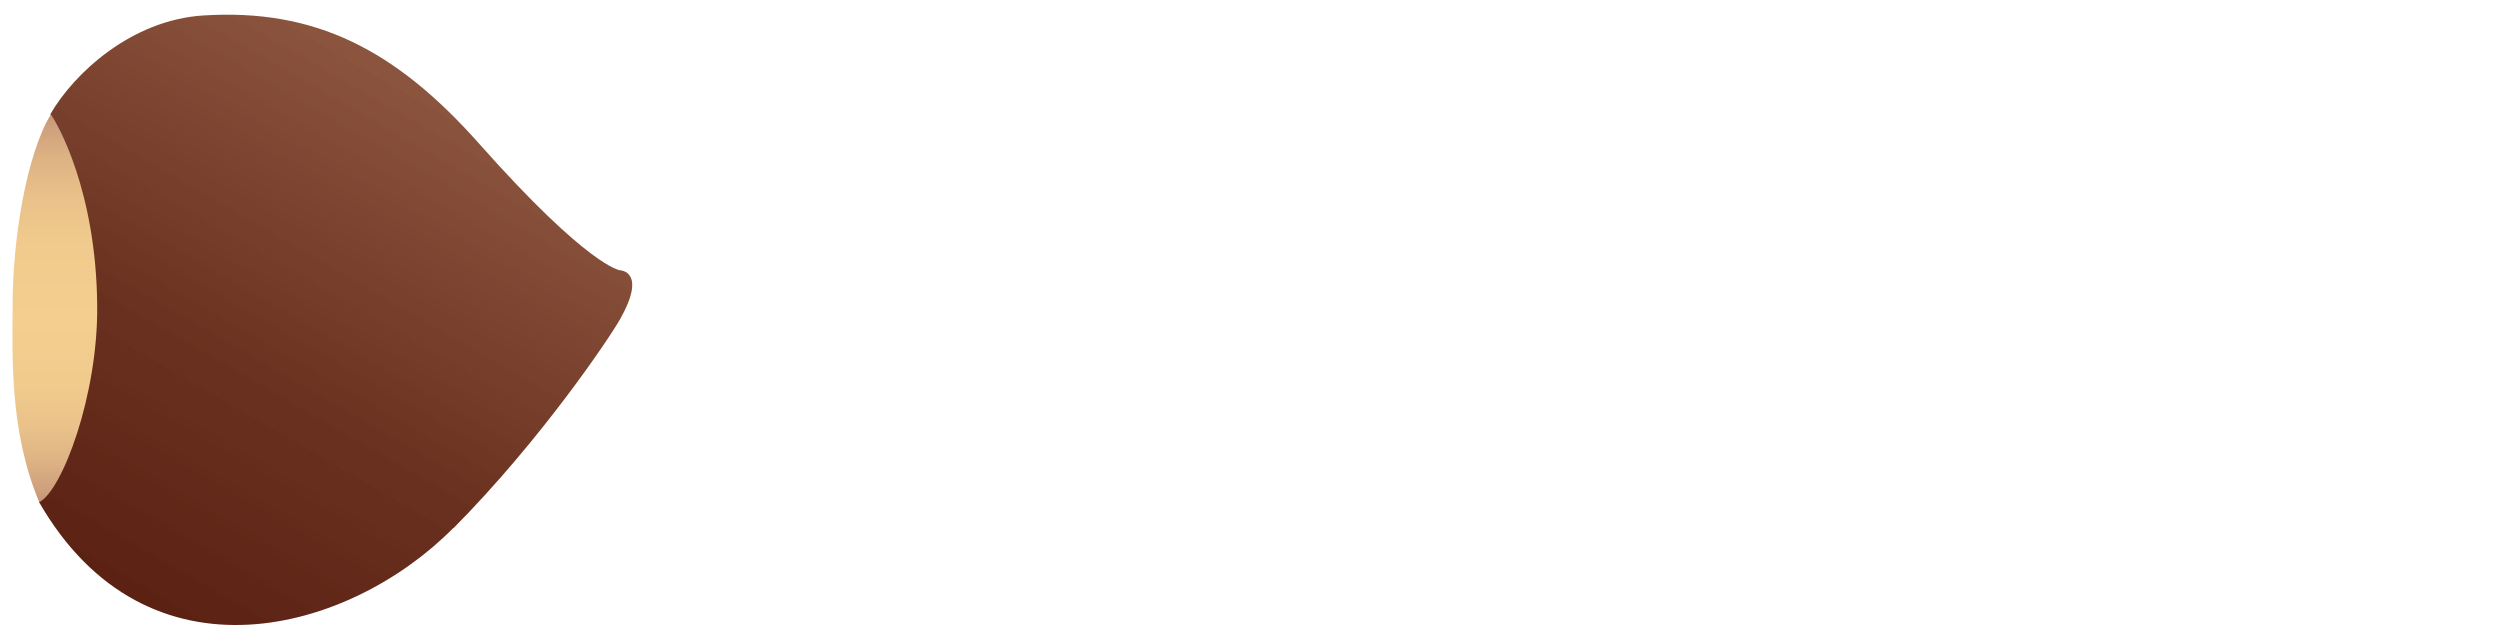 <?xml version="1.0" encoding="UTF-8"?>
<svg id="_レイヤー_1" data-name="レイヤー_1" xmlns="http://www.w3.org/2000/svg" version="1.1" xmlns:xlink="http://www.w3.org/1999/xlink" viewBox="0 0 69.45 17.68">
  <!-- Generator: Adobe Illustrator 29.7.1, SVG Export Plug-In . SVG Version: 2.1.1 Build 8)  -->
  <defs>
    <style>
      .st0 {
        fill: url(#_名称未設定グラデーション_1642);
      }

      .st1 {
        fill: url(#_新規グラデーションスウォッチ_3);
      }
    </style>
    <linearGradient id="_名称未設定グラデーション_1642" data-name="名称未設定グラデーション 1642" x1="3.31" y1="16.42" x2="11.55" y2="2.15" gradientUnits="userSpaceOnUse">
      <stop offset="0" stop-color="#5b2113"/>
      <stop offset=".43" stop-color="#662b19" stop-opacity=".97"/>
      <stop offset="1" stop-color="#7f4229" stop-opacity=".9"/>
    </linearGradient>
    <linearGradient id="_新規グラデーションスウォッチ_3" data-name="新規グラデーションスウォッチ 3" x1="-1520.83" y1="-10001.67" x2="-1510.06" y2="-10001.67" gradientTransform="translate(-10000.15 1524.01) rotate(90)" gradientUnits="userSpaceOnUse">
      <stop offset="0" stop-color="#c79779"/>
      <stop offset=".03" stop-color="#cd9e7c"/>
      <stop offset=".12" stop-color="#deb384"/>
      <stop offset=".23" stop-color="#eac28a"/>
      <stop offset=".35" stop-color="#f1cb8d"/>
      <stop offset=".54" stop-color="#f4ce8f"/>
      <stop offset=".7" stop-color="#f1cb8d"/>
      <stop offset=".81" stop-color="#eac28a"/>
      <stop offset=".9" stop-color="#deb384"/>
      <stop offset=".98" stop-color="#cc9e7b"/>
      <stop offset="1" stop-color="#c79779"/>
    </linearGradient>
  </defs>
  <path class="st0" d="M12.59,14.68c2.47-2.49,4.38-5.35,4.64-5.82.75-1.33,0-1.35,0-1.35h0s-.86-.07-3.93-3.53C10.99,1.38,8.75.23,5.64.43c-1.99.13-3.58,1.6-4.24,2.74.69,1.52,1.09,3.46,1.02,5.33-.08,2.21-.43,4.02-1.34,5.44,3.01,5.24,8.66,3.62,11.51.73Z"/>
  <path class="st1" d="M2.7,8.47c-.03-3.19-1.12-5.07-1.29-5.29-.69,1.15-1.06,3.51-1.06,5.3,0,1.38-.1,3.47.74,5.47.63-.31,1.64-2.97,1.61-5.48Z"/>
</svg>